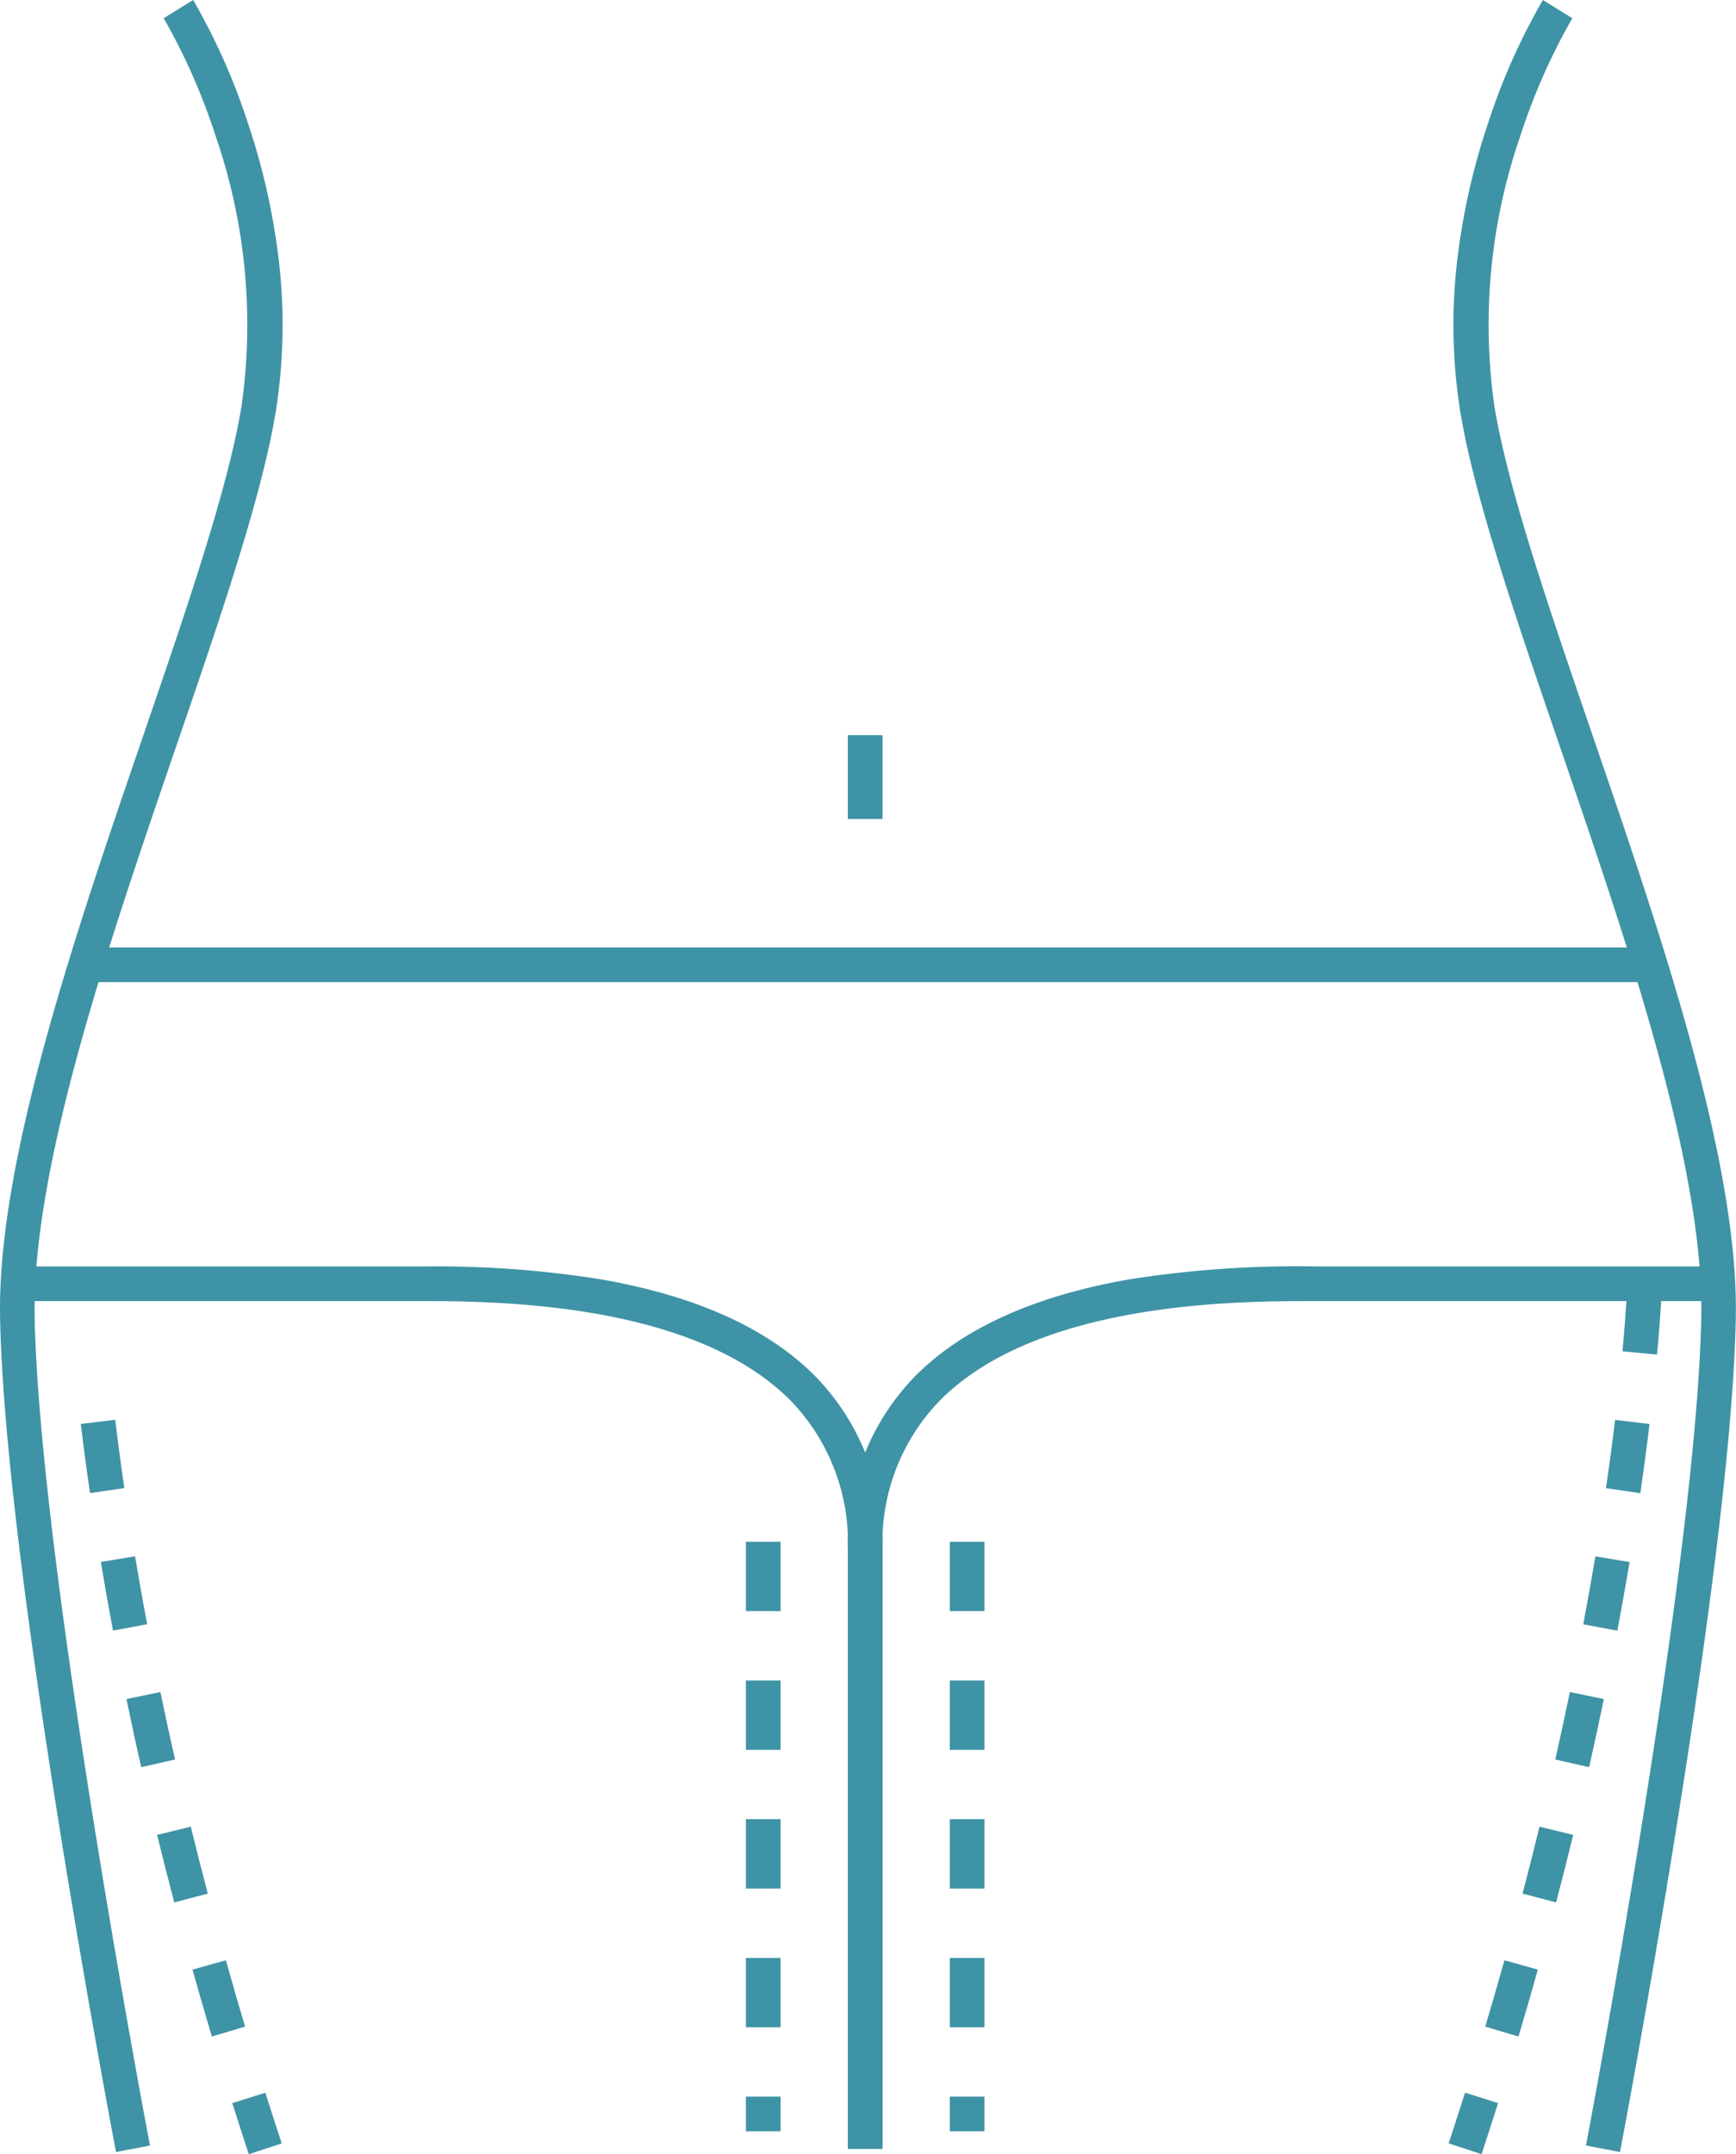 <?xml version="1.0" encoding="UTF-8" ?>
<svg xmlns="http://www.w3.org/2000/svg" width="100.149" height="124.237" viewBox="0 0 100.149 124.237">
  <defs>
    <style>
      .cls-1 {
        fill: #3f93a6;
      }
    </style>
  </defs>
  <g id="Groupe_73" data-name="Groupe 73" transform="translate(1 0.525)">
    <g id="Groupe_97" data-name="Groupe 97">
      <path id="Tracé_248" data-name="Tracé 248" class="cls-1" d="M6.693,124.112c-.016-.084-1.62-8.491-3.237-18.563C1.282,92,.121,82.057.005,75.993-.167,67,4.315,53.934,8.269,42.407c2.509-7.316,4.879-14.226,5.662-18.968a33.347,33.347,0,0,0-1.5-15.619A35.752,35.752,0,0,0,9.441,1.05L11.143,0a36.958,36.958,0,0,1,3.171,7.136,39.157,39.157,0,0,1,1.729,7.55,31.828,31.828,0,0,1-.139,9.08c-.81,4.907-3.206,11.894-5.743,19.291C6.26,54.426,1.84,67.313,2,75.955c.271,14.259,6.589,47.448,6.652,47.781Z" transform="translate(-1 -0.525)"/>
      <path id="Tracé_249" data-name="Tracé 249" class="cls-1" d="M93.457,124.112l-1.964-.376c.064-.334,6.381-33.524,6.652-47.781.165-8.641-4.255-21.529-8.156-32.9-2.537-7.4-4.934-14.384-5.743-19.291a31.827,31.827,0,0,1-.139-9.08,39.157,39.157,0,0,1,1.729-7.55A36.958,36.958,0,0,1,89.007,0l1.7,1.05a35.753,35.753,0,0,0-2.994,6.771,33.347,33.347,0,0,0-1.5,15.619c.782,4.742,3.152,11.652,5.662,18.968,3.954,11.527,8.435,24.592,8.263,33.586-.115,6.064-1.276,16.008-3.451,29.555C95.077,115.62,93.473,124.028,93.457,124.112Z" transform="translate(-1 -0.525)"/>
      <path id="Tracé_250" data-name="Tracé 250" class="cls-1" d="M50.912,123.924h-2V89.389a11.757,11.757,0,0,0-3.354-8.665c-5.746-5.73-17.382-5.7-21.762-5.686H1v-2H23.252l1.254,0a60,60,0,0,1,10.141.741c5.443.942,9.589,2.8,12.324,5.529a13.688,13.688,0,0,1,3.941,10.082Z" transform="translate(-1 -0.525)"/>
      <path id="Tracé_251" data-name="Tracé 251" class="cls-1" d="M50.912,123.924h-2V89.389a13.688,13.688,0,0,1,3.941-10.082c2.734-2.727,6.881-4.587,12.324-5.529a62.487,62.487,0,0,1,10.856-.74H98.824v2H76.572l-1.246,0c-4.815,0-15.6.24-21.06,5.687a11.757,11.757,0,0,0-3.354,8.665Z" transform="translate(-1 -0.525)"/>
      <path id="Ligne_29" data-name="Ligne 29" class="cls-1" d="M90.264,1H0V-1H90.264Z" transform="translate(3.943 55.115)"/>
      <path id="Ligne_30" data-name="Ligne 30" class="cls-1" d="M1,4.836H-1V0H1Z" transform="translate(48.912 41.871)"/>
      <path id="Tracé_252" data-name="Tracé 252" class="cls-1" d="M14.352,124.237c-.322-.977-.642-1.969-.951-2.947l1.907-.6c.307.971.624,1.954.944,2.923Zm-2.131-6.787c-.382-1.28-.757-2.579-1.116-3.859l1.926-.54c.356,1.27.729,2.557,1.107,3.827Zm-2.169-7.735c-.339-1.293-.671-2.6-.987-3.893l1.943-.475c.312,1.279.642,2.577.978,3.86Zm-1.906-7.8c-.3-1.308-.582-2.629-.85-3.927l1.958-.406c.266,1.286.55,2.6.843,3.892ZM6.518,94.04c-.248-1.324-.485-2.655-.7-3.957l1.973-.33c.216,1.289.45,2.607.7,3.918ZM5.194,86.109c-.2-1.351-.376-2.692-.533-3.987l1.985-.241c.155,1.279.332,2.605.527,3.94Z" transform="translate(-1 -0.525)"/>
      <path id="Tracé_253" data-name="Tracé 253" class="cls-1" d="M85.472,124.237l-1.9-.626c.32-.969.637-1.953.944-2.923l1.907.6C86.114,122.269,85.794,123.26,85.472,124.237ZM87.6,117.45l-1.917-.572c.379-1.27.751-2.557,1.107-3.827l1.926.54C88.36,114.872,87.984,116.17,87.6,117.45Zm2.169-7.735-1.934-.508c.337-1.282.666-2.581.978-3.86l1.943.475C90.442,107.112,90.111,108.422,89.771,109.715Zm1.906-7.8-1.951-.441c.293-1.3.576-2.606.843-3.892l1.958.406C92.259,99.281,91.973,100.6,91.678,101.91Zm1.629-7.87-1.966-.369c.246-1.311.48-2.63.7-3.918l1.973.33C93.791,91.385,93.555,92.716,93.306,94.04Zm1.324-7.931-1.979-.288c.194-1.335.371-2.661.527-3.94l1.985.241C95.006,83.417,94.827,84.759,94.63,86.109Zm.963-7.993L93.6,77.932c.233-2.522.279-3.913.28-3.927l2,.063C95.879,74.127,95.833,75.526,95.594,78.116Z" transform="translate(-1 -0.525)"/>
      <path id="Ligne_31" data-name="Ligne 31" class="cls-1" d="M1,34H-1V32H1Zm0-6H-1V24H1Zm0-8H-1V16H1Zm0-8H-1V8H1ZM1,4H-1V0H1Z" transform="translate(54.793 88.392)"/>
      <path id="Ligne_32" data-name="Ligne 32" class="cls-1" d="M1,34H-1V32H1Zm0-6H-1V24H1Zm0-8H-1V16H1Zm0-8H-1V8H1ZM1,4H-1V0H1Z" transform="translate(43.031 88.392)"/>
    </g>
  </g>
</svg>
